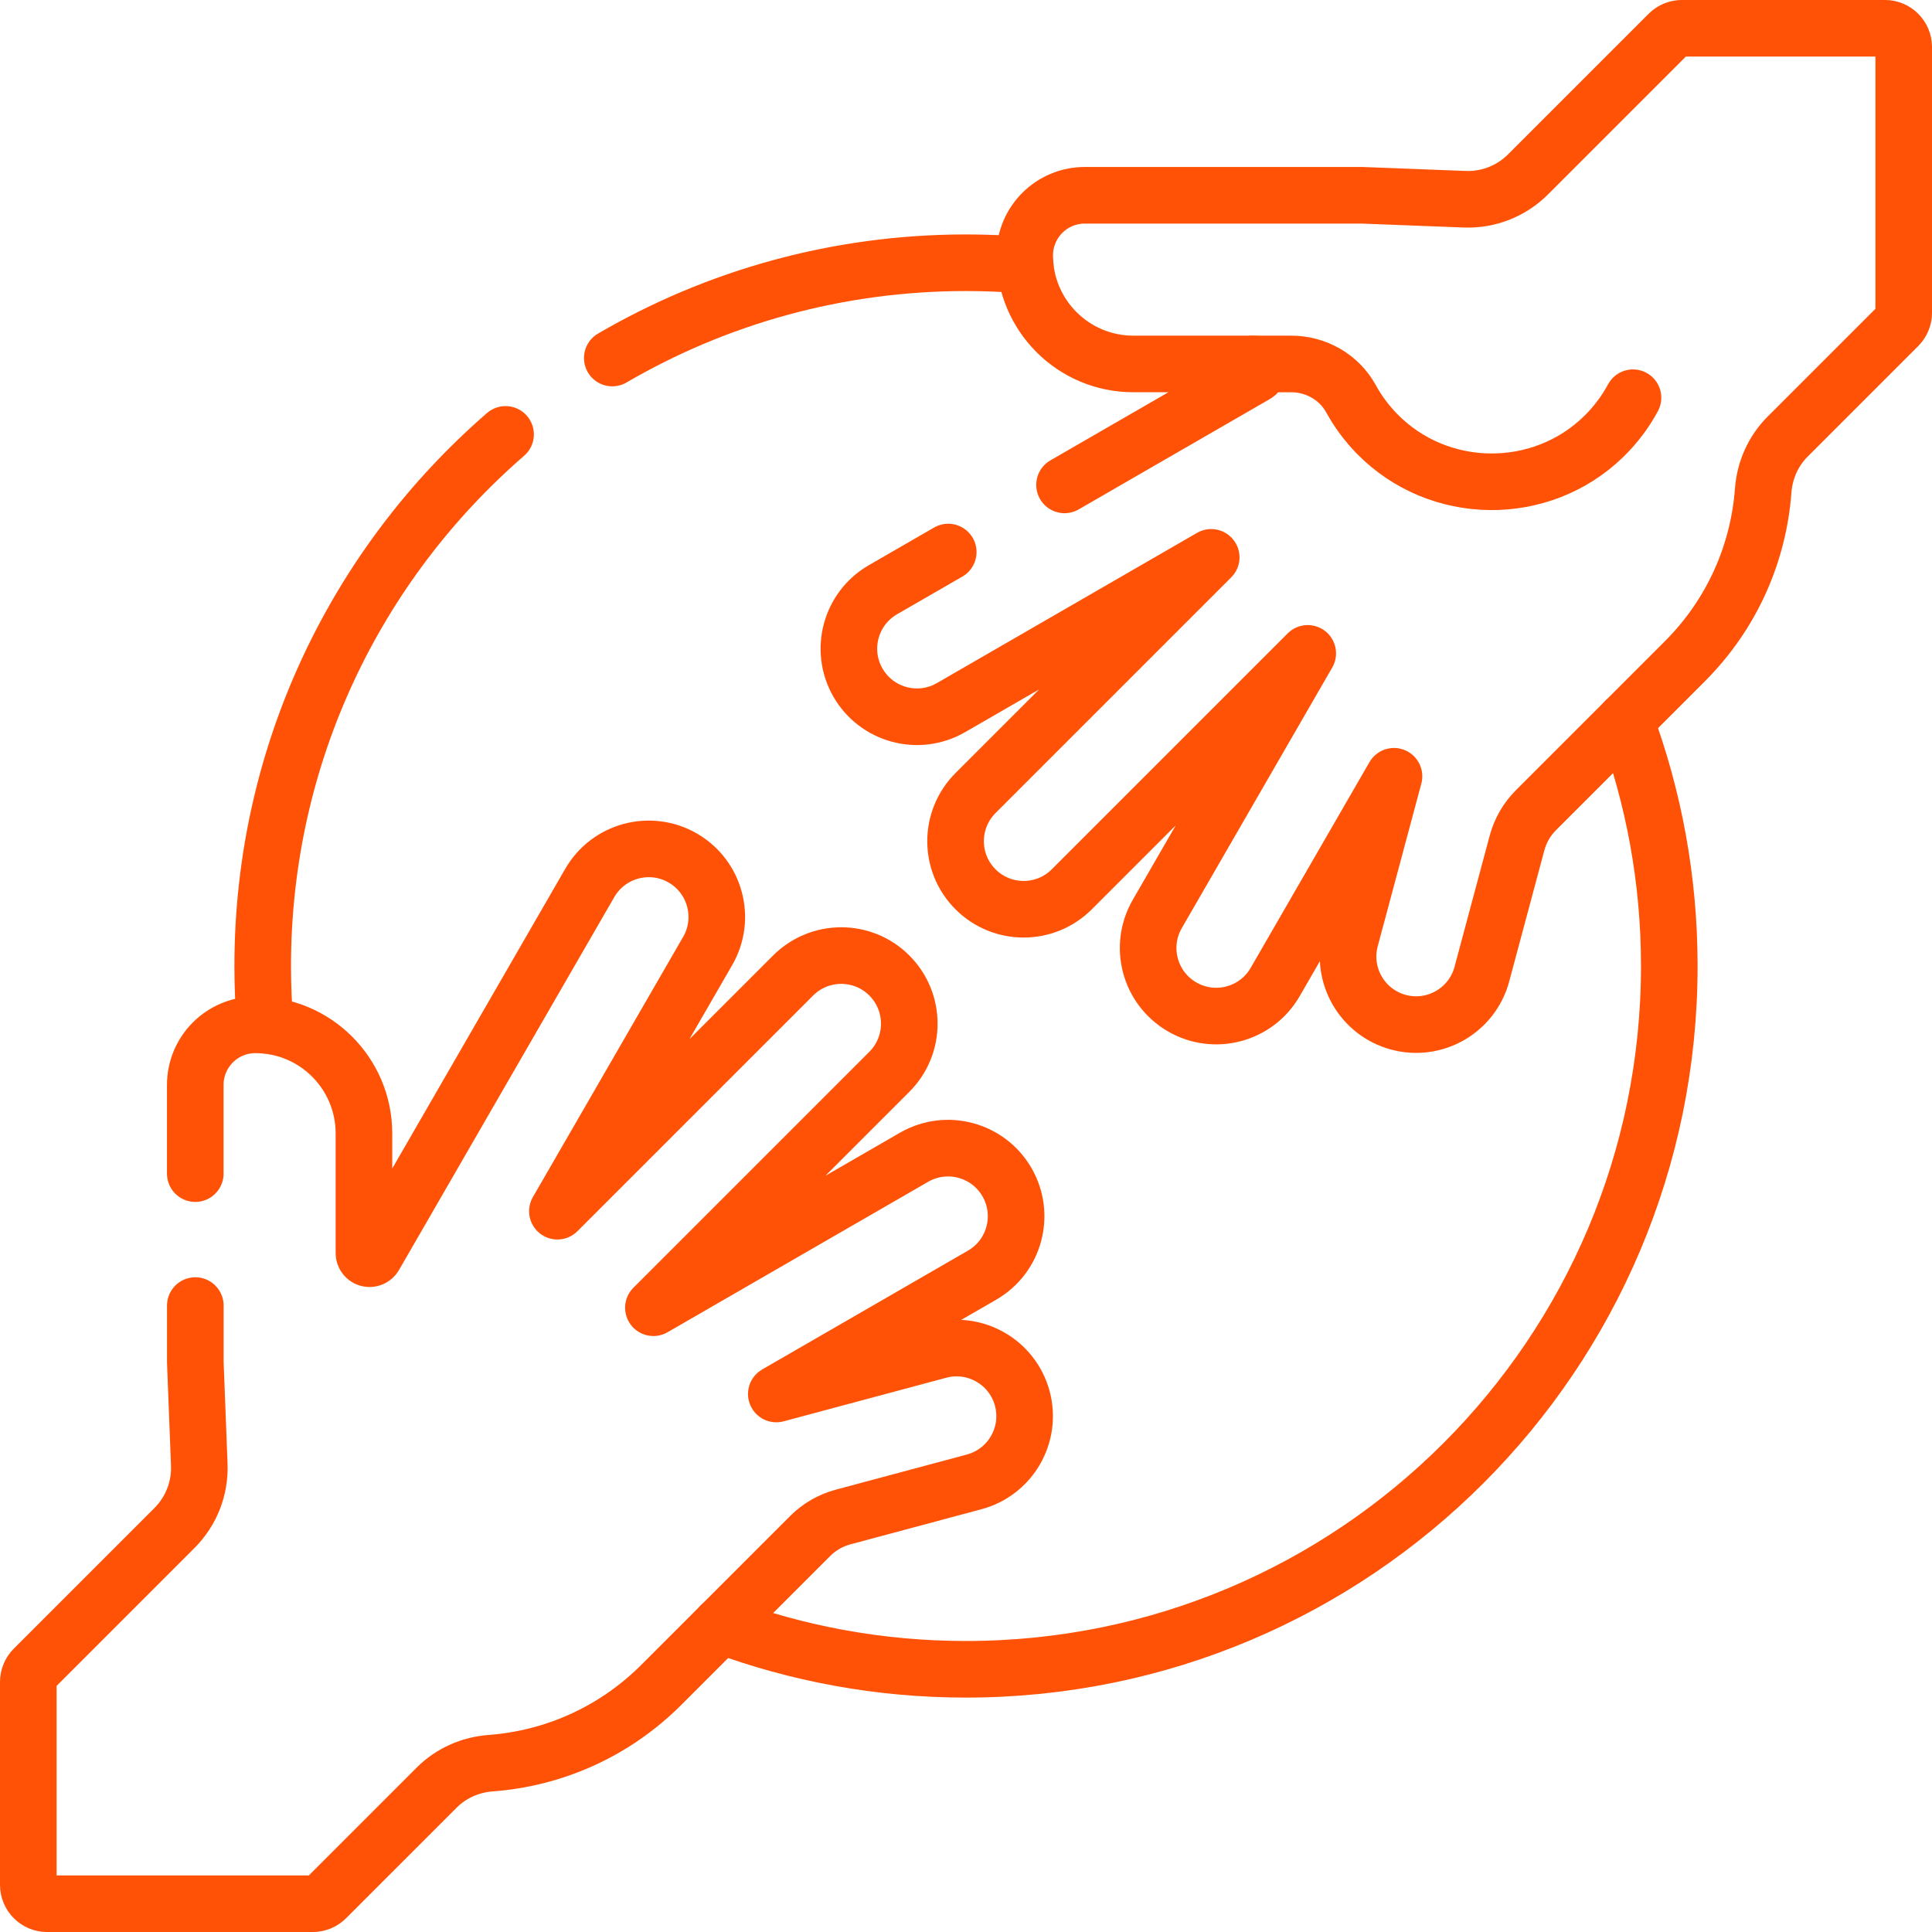<svg xmlns="http://www.w3.org/2000/svg" id="Capa_1" data-name="Capa 1" viewBox="0 0 512 512"><defs><style>      .cls-1 {        fill: none;        stroke: #ff5206;        stroke-linecap: round;        stroke-linejoin: round;        stroke-width: 15px;      }    </style></defs><path class="cls-1" d="M51.76,345.99v14.96s.54,13.92,1.05,27.22c.24,6.26-2.14,12.33-6.57,16.76l-37.28,37.28c-.94.94-1.46,2.21-1.46,3.54v53.76c0,2.76,2.24,5,5,5h70.37c1.33,0,2.6-.53,3.54-1.46l29.33-29.33c3.82-3.82,8.91-6.06,14.3-6.46,16.47-1.23,32.6-8.15,45.2-20.74l39.48-39.48c2.4-2.4,5.4-4.13,8.68-5.01l34.77-9.32c9.62-2.58,15.33-12.47,12.75-22.09h0c-2.58-9.62-12.47-15.33-22.09-12.75l-43.1,11.55,54.53-31.49c8.63-4.98,11.58-16.01,6.6-24.64h0c-4.98-8.63-16.01-11.58-24.64-6.6l-69.06,39.87,62.53-62.53c7.04-7.04,7.04-18.46,0-25.51s-18.46-7.04-25.51,0l-62.46,62.46,39.82-68.96c4.98-8.63,2.02-19.66-6.6-24.64s-19.66-2.02-24.64,6.6l-57.06,98.84c-.34.59-1.03.87-1.68.7s-1.11-.77-1.11-1.44v-31.71c0-15.89-12.88-28.78-28.78-28.78h0c-8.79,0-15.92,7.13-15.92,15.92v23.51"></path><path class="cls-1" d="M282.11,128.5l50.68-29.26c.59-.34.87-1.03.7-1.68s-.77-1.11-1.44-1.11h-31.71c-15.89,0-28.78-12.88-28.78-28.78h0c0-8.79,7.13-15.92,15.92-15.92h73.47s13.92.54,27.22,1.05c6.26.24,12.33-2.14,16.76-6.57l37.28-37.28c.94-.94,2.21-1.46,3.54-1.46h53.76c2.76,0,5,2.24,5,5v70.37c0,1.33-.53,2.6-1.46,3.54l-29.33,29.33c-3.82,3.82-6.06,8.91-6.46,14.3-1.23,16.47-8.15,32.6-20.74,45.2l-39.48,39.48c-2.4,2.4-4.13,5.4-5.01,8.68l-9.32,34.77c-2.58,9.62-12.47,15.33-22.09,12.75h0c-9.62-2.58-15.33-12.47-12.75-22.09l11.55-43.1-31.49,54.53c-4.98,8.63-16.01,11.58-24.64,6.6h0c-8.63-4.98-11.58-16.01-6.6-24.64l39.87-69.06-62.53,62.53c-7.04,7.04-18.46,7.04-25.51,0s-7.04-18.46,0-25.51l62.46-62.46-68.96,39.82c-8.63,4.98-19.66,2.02-24.64-6.6s-2.02-19.66,6.6-24.64l17.31-9.99"></path><path class="cls-1" d="M432.76,105.4c-1.98,3.68-4.55,7.13-7.69,10.21-16.69,16.36-43.87,16.04-60.19-.69-2.75-2.82-5.03-5.93-6.84-9.23-3.16-5.76-9.3-9.24-15.87-9.24h-10.1"></path><path class="cls-1" d="M191.01,430.73c20.24,7.53,42.13,11.65,64.99,11.65,102.93,0,186.38-83.44,186.38-186.38,0-22.86-4.12-44.76-11.65-64.99"></path><path class="cls-1" d="M133.98,115.12c-39.42,34.17-64.36,84.62-64.36,140.88,0,5.28.22,10.51.65,15.68"></path><path class="cls-1" d="M271.68,70.28c-5.17-.43-10.4-.65-15.68-.65-34.18,0-66.2,9.2-93.74,25.25"></path></svg>